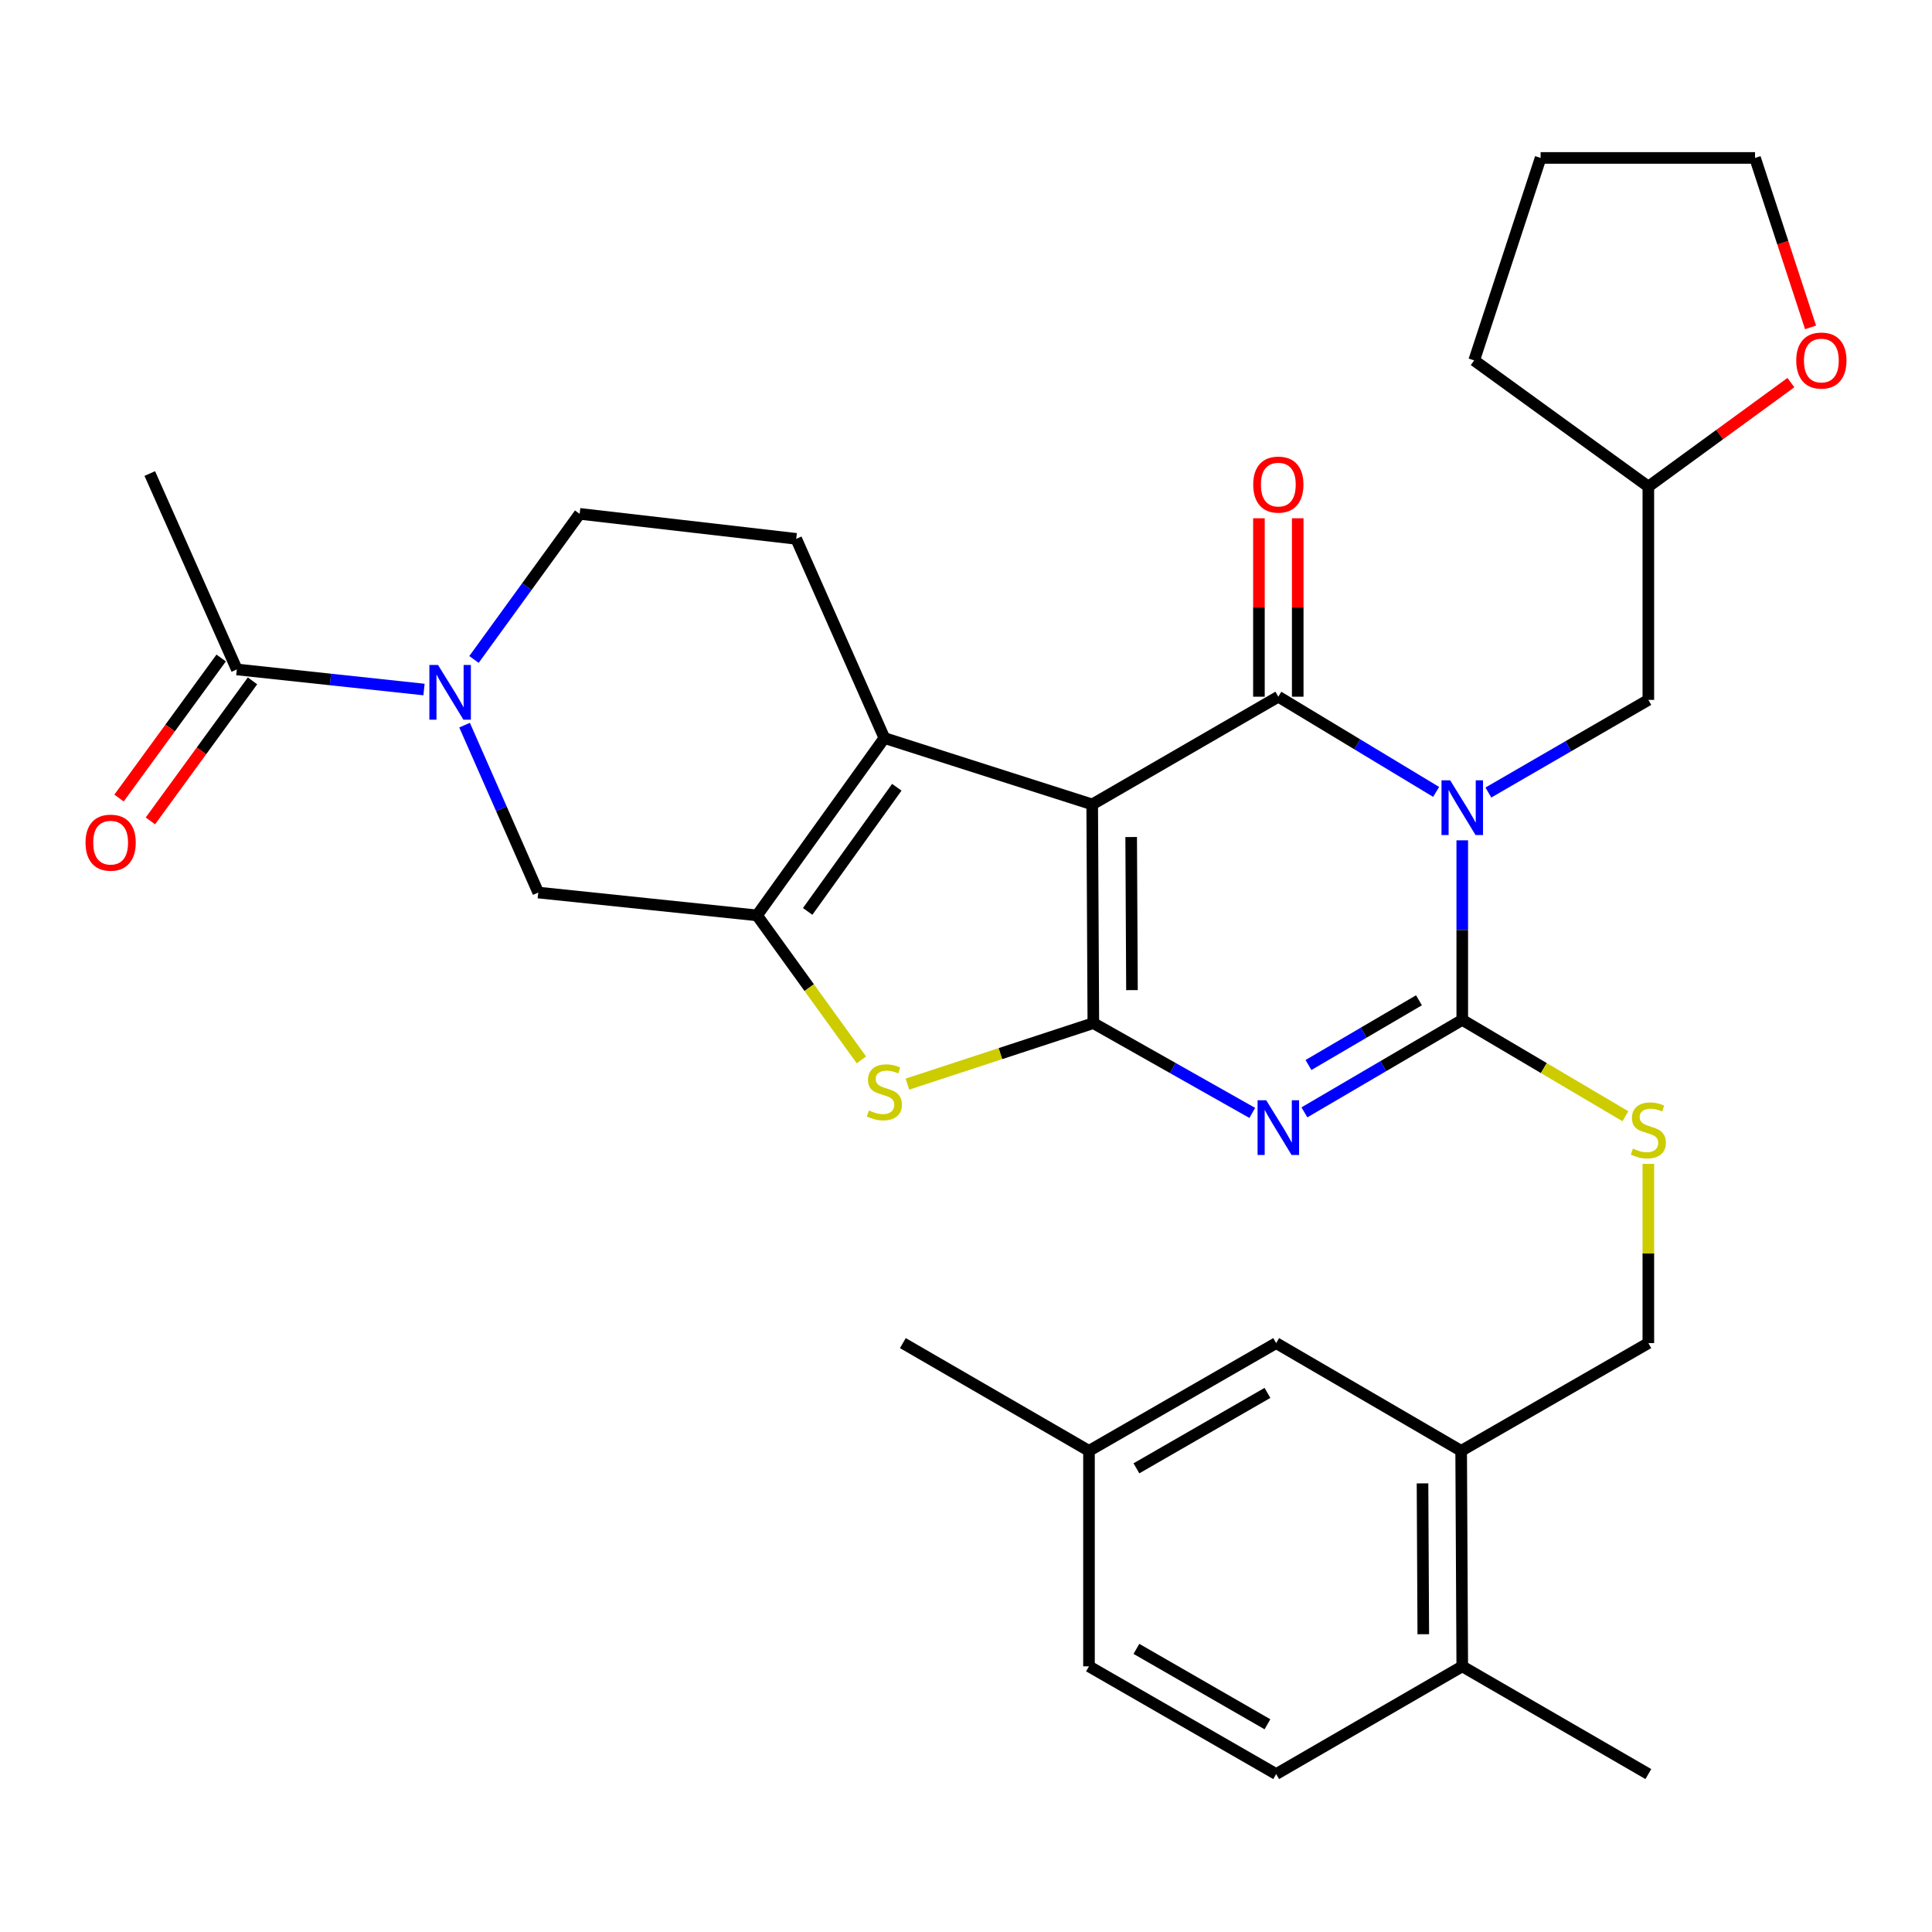 <?xml version='1.0' encoding='iso-8859-1'?>
<svg version='1.1' baseProfile='full'
              xmlns='http://www.w3.org/2000/svg'
                      xmlns:rdkit='http://www.rdkit.org/xml'
                      xmlns:xlink='http://www.w3.org/1999/xlink'
                  xml:space='preserve'
width='1000px' height='1000px' viewBox='0 0 1000 1000'>
<!-- END OF HEADER -->
<rect style='opacity:1.0;fill:#FFFFFF;stroke:none' width='1000' height='1000' x='0' y='0'> </rect>
<path class='bond-1' d='M 565.32,416.369 L 565.911,529.569' style='fill:none;fill-rule:evenodd;stroke:#000000;stroke-width:6px;stroke-linecap:butt;stroke-linejoin:miter;stroke-opacity:1' />
<path class='bond-1' d='M 585.493,433.244 L 585.907,512.484' style='fill:none;fill-rule:evenodd;stroke:#000000;stroke-width:6px;stroke-linecap:butt;stroke-linejoin:miter;stroke-opacity:1' />
<path class='bond-2' d='M 565.32,416.369 L 661.66,360.612' style='fill:none;fill-rule:evenodd;stroke:#000000;stroke-width:6px;stroke-linecap:butt;stroke-linejoin:miter;stroke-opacity:1' />
<path class='bond-5' d='M 565.32,416.369 L 457.755,382.002' style='fill:none;fill-rule:evenodd;stroke:#000000;stroke-width:6px;stroke-linecap:butt;stroke-linejoin:miter;stroke-opacity:1' />
<path class='bond-0' d='M 743.342,409.887 L 702.501,385.249' style='fill:none;fill-rule:evenodd;stroke:#0000FF;stroke-width:6px;stroke-linecap:butt;stroke-linejoin:miter;stroke-opacity:1' />
<path class='bond-0' d='M 702.501,385.249 L 661.66,360.612' style='fill:none;fill-rule:evenodd;stroke:#000000;stroke-width:6px;stroke-linecap:butt;stroke-linejoin:miter;stroke-opacity:1' />
<path class='bond-4' d='M 756.862,434.949 L 756.862,481.422' style='fill:none;fill-rule:evenodd;stroke:#0000FF;stroke-width:6px;stroke-linecap:butt;stroke-linejoin:miter;stroke-opacity:1' />
<path class='bond-4' d='M 756.862,481.422 L 756.862,527.895' style='fill:none;fill-rule:evenodd;stroke:#000000;stroke-width:6px;stroke-linecap:butt;stroke-linejoin:miter;stroke-opacity:1' />
<path class='bond-12' d='M 770.384,410.212 L 811.782,386.237' style='fill:none;fill-rule:evenodd;stroke:#0000FF;stroke-width:6px;stroke-linecap:butt;stroke-linejoin:miter;stroke-opacity:1' />
<path class='bond-12' d='M 811.782,386.237 L 853.179,362.263' style='fill:none;fill-rule:evenodd;stroke:#000000;stroke-width:6px;stroke-linecap:butt;stroke-linejoin:miter;stroke-opacity:1' />
<path class='bond-3' d='M 565.911,529.569 L 607.041,552.806' style='fill:none;fill-rule:evenodd;stroke:#000000;stroke-width:6px;stroke-linecap:butt;stroke-linejoin:miter;stroke-opacity:1' />
<path class='bond-3' d='M 607.041,552.806 L 648.171,576.043' style='fill:none;fill-rule:evenodd;stroke:#0000FF;stroke-width:6px;stroke-linecap:butt;stroke-linejoin:miter;stroke-opacity:1' />
<path class='bond-7' d='M 565.911,529.569 L 517.796,545.359' style='fill:none;fill-rule:evenodd;stroke:#000000;stroke-width:6px;stroke-linecap:butt;stroke-linejoin:miter;stroke-opacity:1' />
<path class='bond-7' d='M 517.796,545.359 L 469.681,561.15' style='fill:none;fill-rule:evenodd;stroke:#CCCC00;stroke-width:6px;stroke-linecap:butt;stroke-linejoin:miter;stroke-opacity:1' />
<path class='bond-14' d='M 671.702,360.612 L 671.702,314.433' style='fill:none;fill-rule:evenodd;stroke:#000000;stroke-width:6px;stroke-linecap:butt;stroke-linejoin:miter;stroke-opacity:1' />
<path class='bond-14' d='M 671.702,314.433 L 671.702,268.255' style='fill:none;fill-rule:evenodd;stroke:#FF0000;stroke-width:6px;stroke-linecap:butt;stroke-linejoin:miter;stroke-opacity:1' />
<path class='bond-14' d='M 651.618,360.612 L 651.618,314.433' style='fill:none;fill-rule:evenodd;stroke:#000000;stroke-width:6px;stroke-linecap:butt;stroke-linejoin:miter;stroke-opacity:1' />
<path class='bond-14' d='M 651.618,314.433 L 651.618,268.255' style='fill:none;fill-rule:evenodd;stroke:#FF0000;stroke-width:6px;stroke-linecap:butt;stroke-linejoin:miter;stroke-opacity:1' />
<path class='bond-34' d='M 675.158,575.757 L 716.01,551.826' style='fill:none;fill-rule:evenodd;stroke:#0000FF;stroke-width:6px;stroke-linecap:butt;stroke-linejoin:miter;stroke-opacity:1' />
<path class='bond-34' d='M 716.01,551.826 L 756.862,527.895' style='fill:none;fill-rule:evenodd;stroke:#000000;stroke-width:6px;stroke-linecap:butt;stroke-linejoin:miter;stroke-opacity:1' />
<path class='bond-34' d='M 677.262,551.248 L 705.858,534.496' style='fill:none;fill-rule:evenodd;stroke:#0000FF;stroke-width:6px;stroke-linecap:butt;stroke-linejoin:miter;stroke-opacity:1' />
<path class='bond-34' d='M 705.858,534.496 L 734.454,517.745' style='fill:none;fill-rule:evenodd;stroke:#000000;stroke-width:6px;stroke-linecap:butt;stroke-linejoin:miter;stroke-opacity:1' />
<path class='bond-11' d='M 756.862,527.895 L 799.082,552.831' style='fill:none;fill-rule:evenodd;stroke:#000000;stroke-width:6px;stroke-linecap:butt;stroke-linejoin:miter;stroke-opacity:1' />
<path class='bond-11' d='M 799.082,552.831 L 841.303,577.766' style='fill:none;fill-rule:evenodd;stroke:#CCCC00;stroke-width:6px;stroke-linecap:butt;stroke-linejoin:miter;stroke-opacity:1' />
<path class='bond-6' d='M 457.755,382.002 L 391.844,473.801' style='fill:none;fill-rule:evenodd;stroke:#000000;stroke-width:6px;stroke-linecap:butt;stroke-linejoin:miter;stroke-opacity:1' />
<path class='bond-6' d='M 464.183,407.486 L 418.045,471.745' style='fill:none;fill-rule:evenodd;stroke:#000000;stroke-width:6px;stroke-linecap:butt;stroke-linejoin:miter;stroke-opacity:1' />
<path class='bond-13' d='M 457.755,382.002 L 412.118,278.911' style='fill:none;fill-rule:evenodd;stroke:#000000;stroke-width:6px;stroke-linecap:butt;stroke-linejoin:miter;stroke-opacity:1' />
<path class='bond-9' d='M 391.844,473.801 L 278.599,461.984' style='fill:none;fill-rule:evenodd;stroke:#000000;stroke-width:6px;stroke-linecap:butt;stroke-linejoin:miter;stroke-opacity:1' />
<path class='bond-32' d='M 391.844,473.801 L 418.852,511.197' style='fill:none;fill-rule:evenodd;stroke:#000000;stroke-width:6px;stroke-linecap:butt;stroke-linejoin:miter;stroke-opacity:1' />
<path class='bond-32' d='M 418.852,511.197 L 445.861,548.594' style='fill:none;fill-rule:evenodd;stroke:#CCCC00;stroke-width:6px;stroke-linecap:butt;stroke-linejoin:miter;stroke-opacity:1' />
<path class='bond-8' d='M 245.333,341.333 L 272.683,303.65' style='fill:none;fill-rule:evenodd;stroke:#0000FF;stroke-width:6px;stroke-linecap:butt;stroke-linejoin:miter;stroke-opacity:1' />
<path class='bond-8' d='M 272.683,303.65 L 300.034,265.968' style='fill:none;fill-rule:evenodd;stroke:#000000;stroke-width:6px;stroke-linecap:butt;stroke-linejoin:miter;stroke-opacity:1' />
<path class='bond-10' d='M 219.468,356.896 L 171.027,351.696' style='fill:none;fill-rule:evenodd;stroke:#0000FF;stroke-width:6px;stroke-linecap:butt;stroke-linejoin:miter;stroke-opacity:1' />
<path class='bond-10' d='M 171.027,351.696 L 122.585,346.497' style='fill:none;fill-rule:evenodd;stroke:#000000;stroke-width:6px;stroke-linecap:butt;stroke-linejoin:miter;stroke-opacity:1' />
<path class='bond-33' d='M 240.463,375.337 L 259.531,418.661' style='fill:none;fill-rule:evenodd;stroke:#0000FF;stroke-width:6px;stroke-linecap:butt;stroke-linejoin:miter;stroke-opacity:1' />
<path class='bond-33' d='M 259.531,418.661 L 278.599,461.984' style='fill:none;fill-rule:evenodd;stroke:#000000;stroke-width:6px;stroke-linecap:butt;stroke-linejoin:miter;stroke-opacity:1' />
<path class='bond-19' d='M 114.471,340.58 L 88.042,376.823' style='fill:none;fill-rule:evenodd;stroke:#000000;stroke-width:6px;stroke-linecap:butt;stroke-linejoin:miter;stroke-opacity:1' />
<path class='bond-19' d='M 88.042,376.823 L 61.614,413.066' style='fill:none;fill-rule:evenodd;stroke:#FF0000;stroke-width:6px;stroke-linecap:butt;stroke-linejoin:miter;stroke-opacity:1' />
<path class='bond-19' d='M 130.699,352.414 L 104.271,388.657' style='fill:none;fill-rule:evenodd;stroke:#000000;stroke-width:6px;stroke-linecap:butt;stroke-linejoin:miter;stroke-opacity:1' />
<path class='bond-19' d='M 104.271,388.657 L 77.842,424.9' style='fill:none;fill-rule:evenodd;stroke:#FF0000;stroke-width:6px;stroke-linecap:butt;stroke-linejoin:miter;stroke-opacity:1' />
<path class='bond-26' d='M 122.585,346.497 L 77.528,245.102' style='fill:none;fill-rule:evenodd;stroke:#000000;stroke-width:6px;stroke-linecap:butt;stroke-linejoin:miter;stroke-opacity:1' />
<path class='bond-17' d='M 853.179,602.42 L 853.179,648.805' style='fill:none;fill-rule:evenodd;stroke:#CCCC00;stroke-width:6px;stroke-linecap:butt;stroke-linejoin:miter;stroke-opacity:1' />
<path class='bond-17' d='M 853.179,648.805 L 853.179,695.19' style='fill:none;fill-rule:evenodd;stroke:#000000;stroke-width:6px;stroke-linecap:butt;stroke-linejoin:miter;stroke-opacity:1' />
<path class='bond-23' d='M 853.179,362.263 L 853.179,251.864' style='fill:none;fill-rule:evenodd;stroke:#000000;stroke-width:6px;stroke-linecap:butt;stroke-linejoin:miter;stroke-opacity:1' />
<path class='bond-16' d='M 412.118,278.911 L 300.034,265.968' style='fill:none;fill-rule:evenodd;stroke:#000000;stroke-width:6px;stroke-linecap:butt;stroke-linejoin:miter;stroke-opacity:1' />
<path class='bond-15' d='M 756.293,750.959 L 853.179,695.19' style='fill:none;fill-rule:evenodd;stroke:#000000;stroke-width:6px;stroke-linecap:butt;stroke-linejoin:miter;stroke-opacity:1' />
<path class='bond-18' d='M 756.293,750.959 L 756.862,862.496' style='fill:none;fill-rule:evenodd;stroke:#000000;stroke-width:6px;stroke-linecap:butt;stroke-linejoin:miter;stroke-opacity:1' />
<path class='bond-18' d='M 736.294,767.792 L 736.692,845.868' style='fill:none;fill-rule:evenodd;stroke:#000000;stroke-width:6px;stroke-linecap:butt;stroke-linejoin:miter;stroke-opacity:1' />
<path class='bond-20' d='M 756.293,750.959 L 660.544,695.19' style='fill:none;fill-rule:evenodd;stroke:#000000;stroke-width:6px;stroke-linecap:butt;stroke-linejoin:miter;stroke-opacity:1' />
<path class='bond-22' d='M 756.862,862.496 L 660.544,918.254' style='fill:none;fill-rule:evenodd;stroke:#000000;stroke-width:6px;stroke-linecap:butt;stroke-linejoin:miter;stroke-opacity:1' />
<path class='bond-28' d='M 756.862,862.496 L 853.179,918.254' style='fill:none;fill-rule:evenodd;stroke:#000000;stroke-width:6px;stroke-linecap:butt;stroke-linejoin:miter;stroke-opacity:1' />
<path class='bond-24' d='M 660.544,695.19 L 563.658,750.959' style='fill:none;fill-rule:evenodd;stroke:#000000;stroke-width:6px;stroke-linecap:butt;stroke-linejoin:miter;stroke-opacity:1' />
<path class='bond-24' d='M 656.031,720.963 L 588.21,760.001' style='fill:none;fill-rule:evenodd;stroke:#000000;stroke-width:6px;stroke-linecap:butt;stroke-linejoin:miter;stroke-opacity:1' />
<path class='bond-21' d='M 926.964,198.038 L 890.072,224.951' style='fill:none;fill-rule:evenodd;stroke:#FF0000;stroke-width:6px;stroke-linecap:butt;stroke-linejoin:miter;stroke-opacity:1' />
<path class='bond-21' d='M 890.072,224.951 L 853.179,251.864' style='fill:none;fill-rule:evenodd;stroke:#000000;stroke-width:6px;stroke-linecap:butt;stroke-linejoin:miter;stroke-opacity:1' />
<path class='bond-27' d='M 937.14,169.456 L 922.771,125.601' style='fill:none;fill-rule:evenodd;stroke:#FF0000;stroke-width:6px;stroke-linecap:butt;stroke-linejoin:miter;stroke-opacity:1' />
<path class='bond-27' d='M 922.771,125.601 L 908.401,81.746' style='fill:none;fill-rule:evenodd;stroke:#000000;stroke-width:6px;stroke-linecap:butt;stroke-linejoin:miter;stroke-opacity:1' />
<path class='bond-36' d='M 660.544,918.254 L 563.658,862.496' style='fill:none;fill-rule:evenodd;stroke:#000000;stroke-width:6px;stroke-linecap:butt;stroke-linejoin:miter;stroke-opacity:1' />
<path class='bond-36' d='M 656.029,892.482 L 588.209,853.452' style='fill:none;fill-rule:evenodd;stroke:#000000;stroke-width:6px;stroke-linecap:butt;stroke-linejoin:miter;stroke-opacity:1' />
<path class='bond-30' d='M 853.179,251.864 L 763.032,186.533' style='fill:none;fill-rule:evenodd;stroke:#000000;stroke-width:6px;stroke-linecap:butt;stroke-linejoin:miter;stroke-opacity:1' />
<path class='bond-25' d='M 563.658,750.959 L 563.658,862.496' style='fill:none;fill-rule:evenodd;stroke:#000000;stroke-width:6px;stroke-linecap:butt;stroke-linejoin:miter;stroke-opacity:1' />
<path class='bond-29' d='M 563.658,750.959 L 467.318,695.19' style='fill:none;fill-rule:evenodd;stroke:#000000;stroke-width:6px;stroke-linecap:butt;stroke-linejoin:miter;stroke-opacity:1' />
<path class='bond-35' d='M 908.401,81.746 L 797.422,81.746' style='fill:none;fill-rule:evenodd;stroke:#000000;stroke-width:6px;stroke-linecap:butt;stroke-linejoin:miter;stroke-opacity:1' />
<path class='bond-31' d='M 763.032,186.533 L 797.422,81.746' style='fill:none;fill-rule:evenodd;stroke:#000000;stroke-width:6px;stroke-linecap:butt;stroke-linejoin:miter;stroke-opacity:1' />
<path  class='atom-1' d='M 750.602 403.883
L 759.882 418.883
Q 760.802 420.363, 762.282 423.043
Q 763.762 425.723, 763.842 425.883
L 763.842 403.883
L 767.602 403.883
L 767.602 432.203
L 763.722 432.203
L 753.762 415.803
Q 752.602 413.883, 751.362 411.683
Q 750.162 409.483, 749.802 408.803
L 749.802 432.203
L 746.122 432.203
L 746.122 403.883
L 750.602 403.883
' fill='#0000FF'/>
<path  class='atom-4' d='M 655.4 569.504
L 664.68 584.504
Q 665.6 585.984, 667.08 588.664
Q 668.56 591.344, 668.64 591.504
L 668.64 569.504
L 672.4 569.504
L 672.4 597.824
L 668.52 597.824
L 658.56 581.424
Q 657.4 579.504, 656.16 577.304
Q 654.96 575.104, 654.6 574.424
L 654.6 597.824
L 650.92 597.824
L 650.92 569.504
L 655.4 569.504
' fill='#0000FF'/>
<path  class='atom-8' d='M 449.755 574.783
Q 450.075 574.903, 451.395 575.463
Q 452.715 576.023, 454.155 576.383
Q 455.635 576.703, 457.075 576.703
Q 459.755 576.703, 461.315 575.423
Q 462.875 574.103, 462.875 571.823
Q 462.875 570.263, 462.075 569.303
Q 461.315 568.343, 460.115 567.823
Q 458.915 567.303, 456.915 566.703
Q 454.395 565.943, 452.875 565.223
Q 451.395 564.503, 450.315 562.983
Q 449.275 561.463, 449.275 558.903
Q 449.275 555.343, 451.675 553.143
Q 454.115 550.943, 458.915 550.943
Q 462.195 550.943, 465.915 552.503
L 464.995 555.583
Q 461.595 554.183, 459.035 554.183
Q 456.275 554.183, 454.755 555.343
Q 453.235 556.463, 453.275 558.423
Q 453.275 559.943, 454.035 560.863
Q 454.835 561.783, 455.955 562.303
Q 457.115 562.823, 459.035 563.423
Q 461.595 564.223, 463.115 565.023
Q 464.635 565.823, 465.715 567.463
Q 466.835 569.063, 466.835 571.823
Q 466.835 575.743, 464.195 577.863
Q 461.595 579.943, 457.235 579.943
Q 454.715 579.943, 452.795 579.383
Q 450.915 578.863, 448.675 577.943
L 449.755 574.783
' fill='#CCCC00'/>
<path  class='atom-9' d='M 226.724 344.187
L 236.004 359.187
Q 236.924 360.667, 238.404 363.347
Q 239.884 366.027, 239.964 366.187
L 239.964 344.187
L 243.724 344.187
L 243.724 372.507
L 239.844 372.507
L 229.884 356.107
Q 228.724 354.187, 227.484 351.987
Q 226.284 349.787, 225.924 349.107
L 225.924 372.507
L 222.244 372.507
L 222.244 344.187
L 226.724 344.187
' fill='#0000FF'/>
<path  class='atom-12' d='M 845.179 594.5
Q 845.499 594.62, 846.819 595.18
Q 848.139 595.74, 849.579 596.1
Q 851.059 596.42, 852.499 596.42
Q 855.179 596.42, 856.739 595.14
Q 858.299 593.82, 858.299 591.54
Q 858.299 589.98, 857.499 589.02
Q 856.739 588.06, 855.539 587.54
Q 854.339 587.02, 852.339 586.42
Q 849.819 585.66, 848.299 584.94
Q 846.819 584.22, 845.739 582.7
Q 844.699 581.18, 844.699 578.62
Q 844.699 575.06, 847.099 572.86
Q 849.539 570.66, 854.339 570.66
Q 857.619 570.66, 861.339 572.22
L 860.419 575.3
Q 857.019 573.9, 854.459 573.9
Q 851.699 573.9, 850.179 575.06
Q 848.659 576.18, 848.699 578.14
Q 848.699 579.66, 849.459 580.58
Q 850.259 581.5, 851.379 582.02
Q 852.539 582.54, 854.459 583.14
Q 857.019 583.94, 858.539 584.74
Q 860.059 585.54, 861.139 587.18
Q 862.259 588.78, 862.259 591.54
Q 862.259 595.46, 859.619 597.58
Q 857.019 599.66, 852.659 599.66
Q 850.139 599.66, 848.219 599.1
Q 846.339 598.58, 844.099 597.66
L 845.179 594.5
' fill='#CCCC00'/>
<path  class='atom-15' d='M 648.66 250.828
Q 648.66 244.028, 652.02 240.228
Q 655.38 236.428, 661.66 236.428
Q 667.94 236.428, 671.3 240.228
Q 674.66 244.028, 674.66 250.828
Q 674.66 257.708, 671.26 261.628
Q 667.86 265.508, 661.66 265.508
Q 655.42 265.508, 652.02 261.628
Q 648.66 257.748, 648.66 250.828
M 661.66 262.308
Q 665.98 262.308, 668.3 259.428
Q 670.66 256.508, 670.66 250.828
Q 670.66 245.268, 668.3 242.468
Q 665.98 239.628, 661.66 239.628
Q 657.34 239.628, 654.98 242.428
Q 652.66 245.228, 652.66 250.828
Q 652.66 256.548, 654.98 259.428
Q 657.34 262.308, 661.66 262.308
' fill='#FF0000'/>
<path  class='atom-20' d='M 44.265 436.155
Q 44.265 429.355, 47.625 425.555
Q 50.985 421.755, 57.265 421.755
Q 63.545 421.755, 66.905 425.555
Q 70.265 429.355, 70.265 436.155
Q 70.265 443.035, 66.865 446.955
Q 63.465 450.835, 57.265 450.835
Q 51.025 450.835, 47.625 446.955
Q 44.265 443.075, 44.265 436.155
M 57.265 447.635
Q 61.585 447.635, 63.905 444.755
Q 66.265 441.835, 66.265 436.155
Q 66.265 430.595, 63.905 427.795
Q 61.585 424.955, 57.265 424.955
Q 52.945 424.955, 50.585 427.755
Q 48.265 430.555, 48.265 436.155
Q 48.265 441.875, 50.585 444.755
Q 52.945 447.635, 57.265 447.635
' fill='#FF0000'/>
<path  class='atom-22' d='M 929.735 186.613
Q 929.735 179.813, 933.095 176.013
Q 936.455 172.213, 942.735 172.213
Q 949.015 172.213, 952.375 176.013
Q 955.735 179.813, 955.735 186.613
Q 955.735 193.493, 952.335 197.413
Q 948.935 201.293, 942.735 201.293
Q 936.495 201.293, 933.095 197.413
Q 929.735 193.533, 929.735 186.613
M 942.735 198.093
Q 947.055 198.093, 949.375 195.213
Q 951.735 192.293, 951.735 186.613
Q 951.735 181.053, 949.375 178.253
Q 947.055 175.413, 942.735 175.413
Q 938.415 175.413, 936.055 178.213
Q 933.735 181.013, 933.735 186.613
Q 933.735 192.333, 936.055 195.213
Q 938.415 198.093, 942.735 198.093
' fill='#FF0000'/>
</svg>
